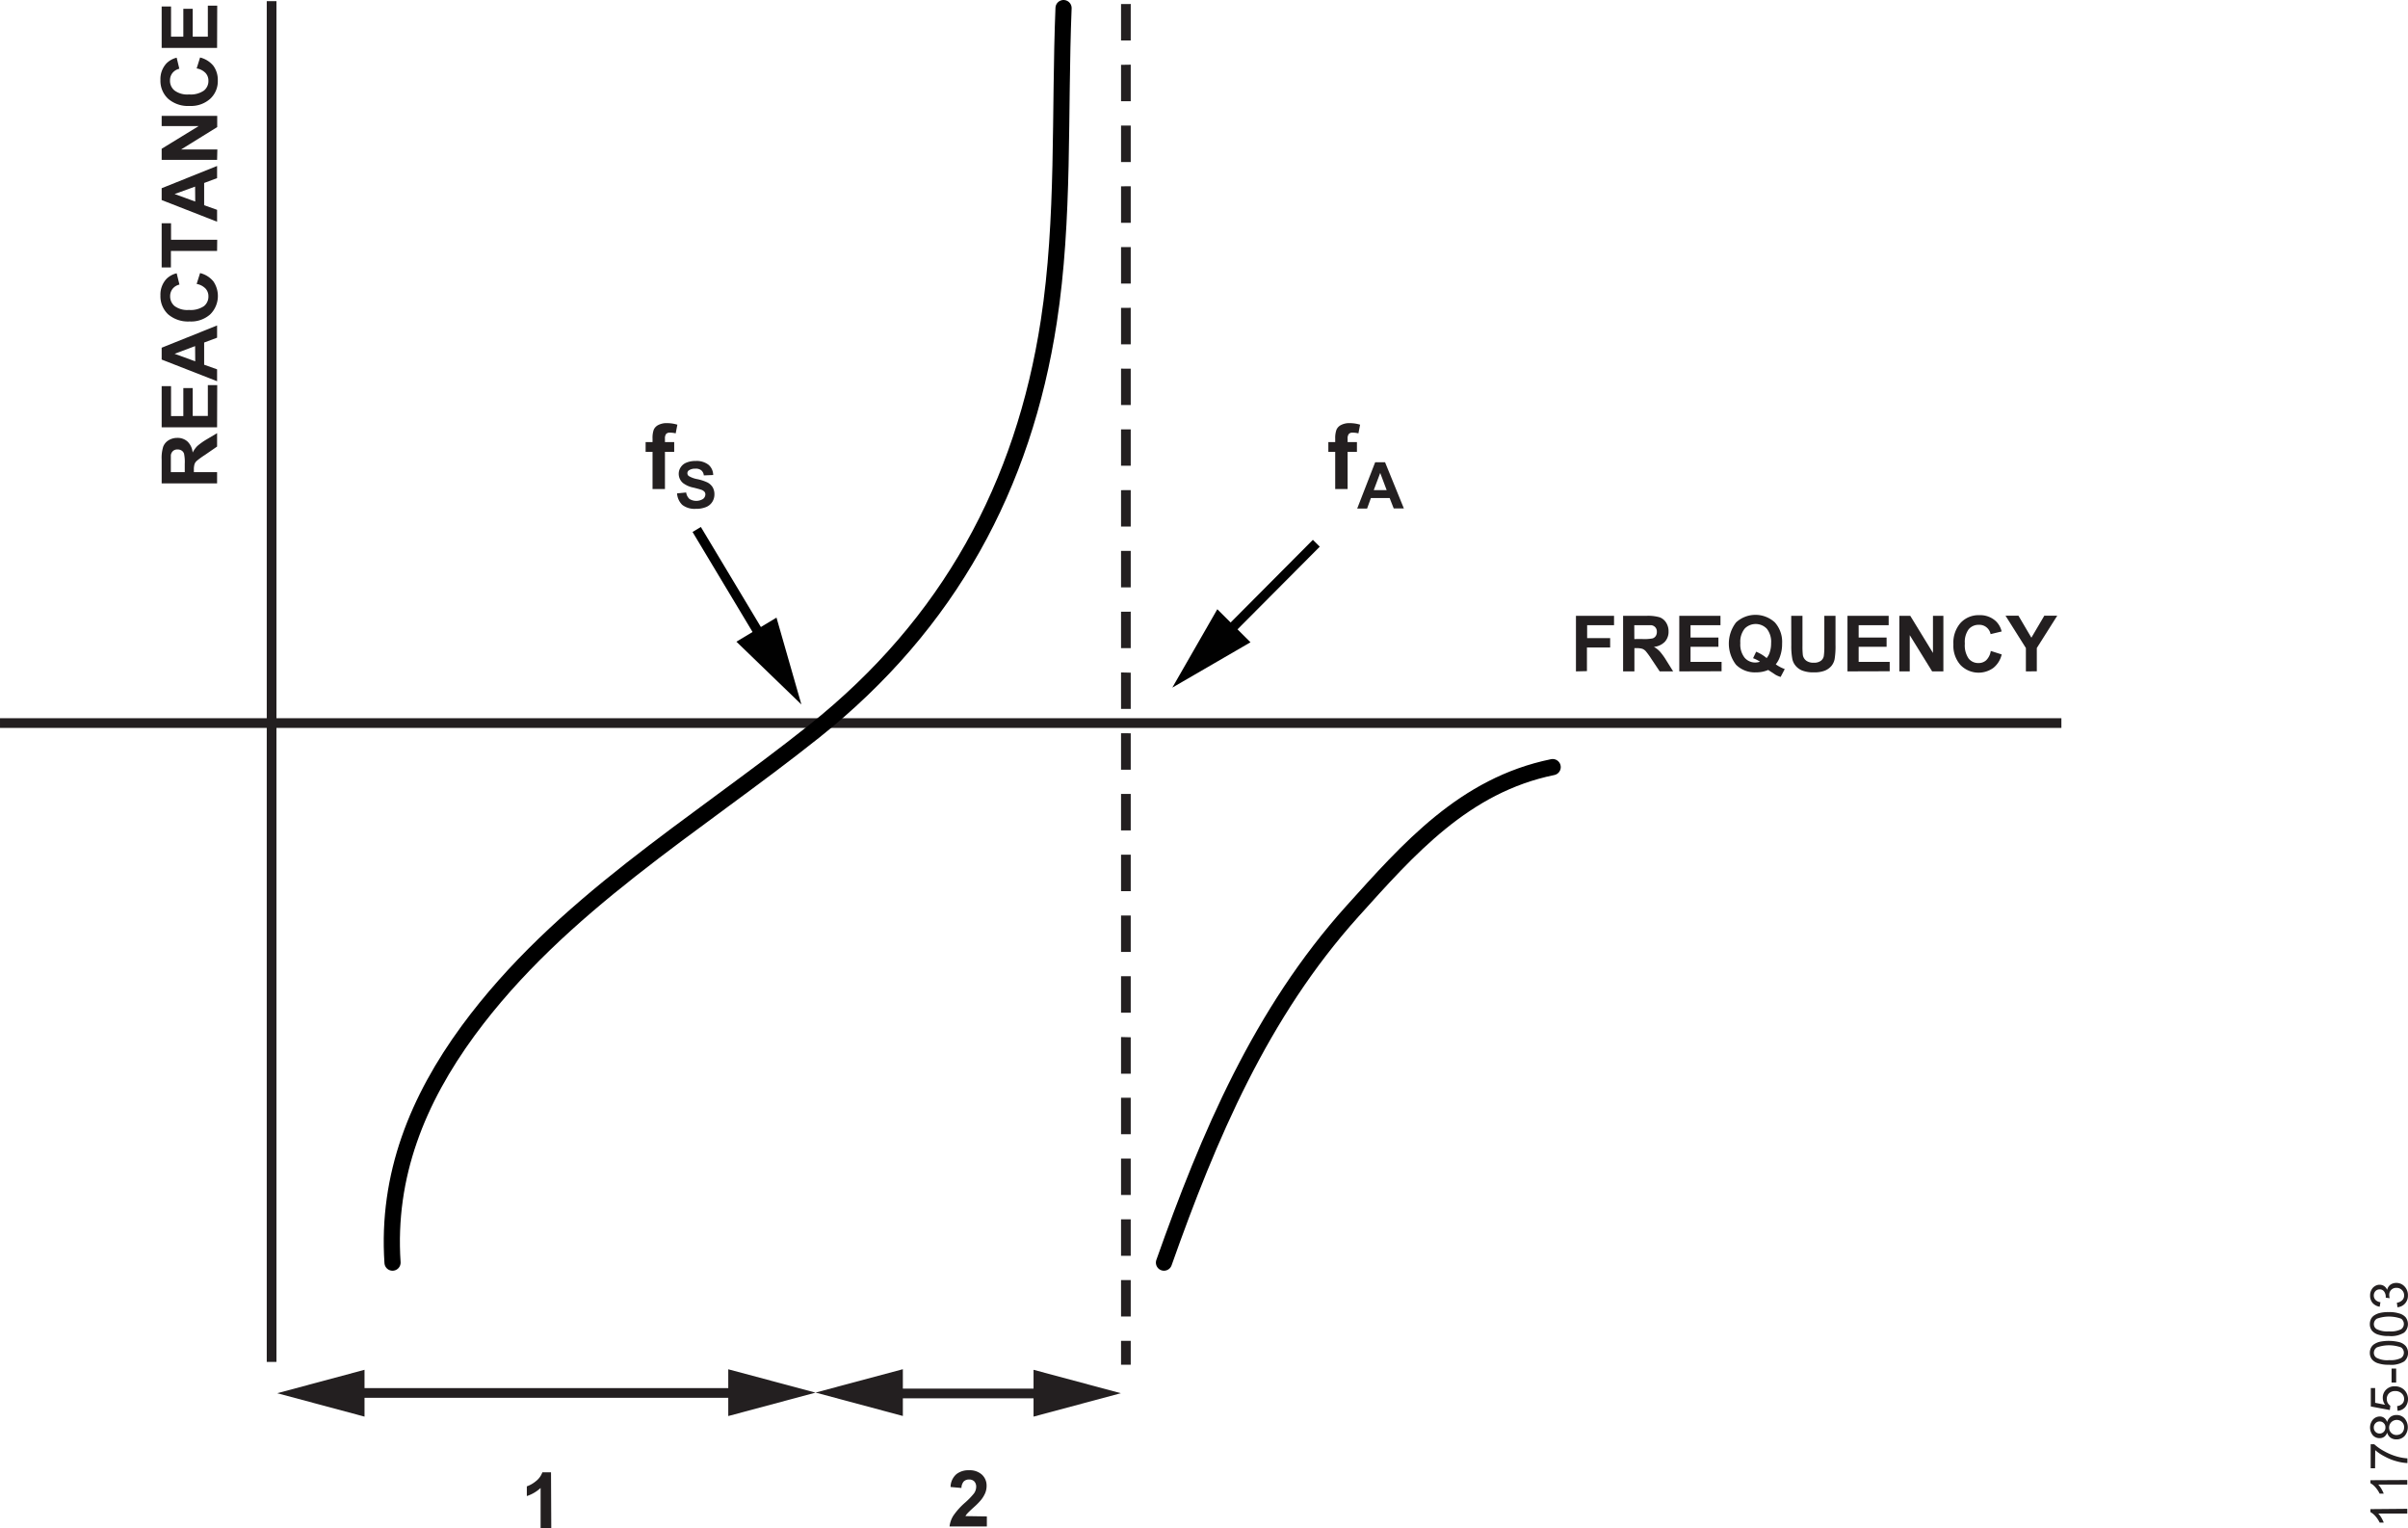 <svg id="b6d26fd5-c326-45d4-b254-03865a8b9760" data-name="f70a7d45-a5e8-4b6c-8ac7-ef4a75b0a339" xmlns="http://www.w3.org/2000/svg" width="5.17in" height="3.28in" viewBox="0 0 372.38 236.25"><title>11785-003</title><path d="M372.27,233.27V234h-4.49a3.53,3.53,0,0,1,.49.66,5.06,5.06,0,0,1,.36.74H368a4.49,4.49,0,0,0-.67-1,2.69,2.69,0,0,0-.76-.62v-.46Z" fill="#231f20"/><path d="M372.27,228.82v.71h-4.49a3.53,3.53,0,0,1,.49.66,5.06,5.06,0,0,1,.36.74H368a4.49,4.49,0,0,0-.67-1,2.69,2.69,0,0,0-.76-.62v-.46Z" fill="#231f20"/><path d="M367.29,227h-.68v-3.71h.55a7.55,7.55,0,0,0,1.55,1.08,9,9,0,0,0,2,.83,7.16,7.16,0,0,0,1.58.27v.73a7.49,7.49,0,0,1-1.64-.27,8.12,8.12,0,0,1-1.84-.73,7.13,7.13,0,0,1-1.5-1Z" fill="#231f20"/><path d="M369.16,221.49a1.3,1.3,0,0,1-.46.65,1.21,1.21,0,0,1-.71.21,1.39,1.39,0,0,1-1.05-.45,1.9,1.9,0,0,1,0-2.4A1.43,1.43,0,0,1,368,219a1.13,1.13,0,0,1,.69.21,1.24,1.24,0,0,1,.46.64,1.62,1.62,0,0,1,.55-.81,1.58,1.58,0,0,1,.92-.27,1.63,1.63,0,0,1,1.23.52,2.11,2.11,0,0,1,0,2.73,1.68,1.68,0,0,1-1.25.52,1.55,1.55,0,0,1-.94-.28A1.43,1.43,0,0,1,369.16,221.49Zm-1.19.14a.85.85,0,0,0,.66-.26.91.91,0,0,0,.26-.68.85.85,0,0,0-.26-.66.82.82,0,0,0-.62-.26.85.85,0,0,0-.65.26.9.9,0,0,0-.27.67.93.93,0,0,0,.26.67.85.85,0,0,0,.65.26Zm2.64.23a1.3,1.3,0,0,0,.58-.14,1,1,0,0,0,.44-.43,1.24,1.24,0,0,0,.15-.6,1.08,1.08,0,0,0-.32-.83,1.18,1.18,0,0,0-2,.85,1.09,1.09,0,0,0,.33.82,1.1,1.1,0,0,0,.82.33Z" fill="#231f20"/><path d="M370.77,218.12l-.07-.73a1.31,1.31,0,0,0,.81-.38,1,1,0,0,0,.27-.72,1.1,1.1,0,0,0-.38-.86,1.36,1.36,0,0,0-1-.36,1.29,1.29,0,0,0-.95.34,1.2,1.2,0,0,0-.35.89,1.31,1.31,0,0,0,.15.61,1.37,1.37,0,0,0,.4.43l-.08.66-2.94-.55V214.6h.67v2.28l1.54.31a1.82,1.82,0,0,1-.36-1.08,1.72,1.72,0,0,1,.52-1.27,1.82,1.82,0,0,1,1.33-.51,2.11,2.11,0,0,1,1.35.45,2,2,0,0,1,.26,2.78A1.69,1.69,0,0,1,370.77,218.12Z" fill="#231f20"/><path d="M370.55,213.75h-.71v-2.16h.71Z" fill="#231f20"/><path d="M369.44,211a5,5,0,0,1-1.63-.21,2,2,0,0,1-1-.62,1.58,1.58,0,0,1-.33-1,1.7,1.7,0,0,1,.18-.8,1.44,1.44,0,0,1,.54-.58,2.64,2.64,0,0,1,.85-.35,6.89,6.89,0,0,1,3,.07,2,2,0,0,1,1,.62,1.75,1.75,0,0,1-.25,2.35A3.83,3.83,0,0,1,369.44,211Zm0-.72a3.6,3.6,0,0,0,1.88-.33,1,1,0,0,0,.24-1.39.91.91,0,0,0-.24-.24,5.52,5.52,0,0,0-3.76,0,1,1,0,0,0-.46.82.91.91,0,0,0,.41.78,3.58,3.58,0,0,0,1.93.37Z" fill="#231f20"/><path d="M369.44,206.56a5,5,0,0,1-1.63-.21,2,2,0,0,1-1-.62,1.58,1.58,0,0,1-.33-1,1.75,1.75,0,0,1,.18-.81,1.44,1.44,0,0,1,.54-.58,2.64,2.64,0,0,1,.85-.35,5.57,5.57,0,0,1,1.35-.13,5,5,0,0,1,1.63.21,2,2,0,0,1,1,.61,1.75,1.75,0,0,1-.25,2.35A3.83,3.83,0,0,1,369.44,206.56Zm0-.72a3.6,3.6,0,0,0,1.88-.33,1,1,0,0,0,.24-1.39.91.91,0,0,0-.24-.24,5.52,5.52,0,0,0-3.76,0,1,1,0,0,0-.46.82.91.91,0,0,0,.41.78A3.69,3.69,0,0,0,369.44,205.84Z" fill="#231f20"/><path d="M370.75,202.11l-.09-.7a1.46,1.46,0,0,0,.86-.42,1,1,0,0,0,.26-.7,1.1,1.1,0,0,0-.34-.84,1.12,1.12,0,0,0-.85-.34,1.06,1.06,0,0,0-1.11,1v.11a2,2,0,0,0,.07.49l-.61-.08v-.11a1.37,1.37,0,0,0-.23-.81.8.8,0,0,0-.72-.36.86.86,0,0,0-.64.26,1,1,0,0,0-.26.68,1,1,0,0,0,.26.68,1.32,1.32,0,0,0,.77.36l-.12.7a1.84,1.84,0,0,1-1.1-.59,1.72,1.72,0,0,1-.38-1.13,1.77,1.77,0,0,1,.2-.87,1.39,1.39,0,0,1,.55-.6,1.35,1.35,0,0,1,.73-.21,1.26,1.26,0,0,1,.68.2,1.38,1.38,0,0,1,.48.59,1.35,1.35,0,0,1,.49-.79,1.52,1.52,0,0,1,.92-.28,1.68,1.68,0,0,1,1.28.55,1.91,1.91,0,0,1,.52,1.38,1.79,1.79,0,0,1-.45,1.25A1.75,1.75,0,0,1,370.75,202.11Z" fill="#231f20"/><line x1="42" y1="0.18" x2="42" y2="210.56" fill="none" stroke="#231f20" stroke-miterlimit="10" stroke-width="1.5"/><line y1="111.79" x2="318.78" y2="111.79" fill="none" stroke="#231f20" stroke-miterlimit="10" stroke-width="1.5"/><path d="M243.71,103.8V95.21h5.89v1.45h-4.16v2H249v1.45h-3.59v3.65Z" fill="#231f20"/><path d="M251,103.8V95.21h3.66a6.44,6.44,0,0,1,2,.23,2,2,0,0,1,1,.83,2.45,2.45,0,0,1,.37,1.35,2.28,2.28,0,0,1-.57,1.6,2.7,2.7,0,0,1-1.7.79,3.8,3.8,0,0,1,.93.72,9.79,9.79,0,0,1,1,1.39l1.05,1.68h-2.08l-1.25-1.87a12.6,12.6,0,0,0-.91-1.26,1.47,1.47,0,0,0-.53-.36,2.84,2.84,0,0,0-.87-.1h-.35v3.59Zm1.74-5H254a6.79,6.79,0,0,0,1.56-.1.9.9,0,0,0,.49-.37,1.1,1.1,0,0,0,.17-.64A1,1,0,0,0,256,97a1,1,0,0,0-.65-.34h-2.62Z" fill="#231f20"/><path d="M259.69,103.8V95.21h6.37v1.45h-4.63v1.91h4.31V100h-4.31v2.33h4.8v1.45Z" fill="#231f20"/><path d="M274.61,102.71a5.59,5.59,0,0,0,1.39.73l-.64,1.22a4.22,4.22,0,0,1-.76-.32l-1.16-.76a4.62,4.62,0,0,1-1.87.37,4.11,4.11,0,0,1-3.1-1.17,5.36,5.36,0,0,1,0-6.55,4.43,4.43,0,0,1,6,0,4.52,4.52,0,0,1,1.12,3.28,5.65,5.65,0,0,1-.31,1.95A3.78,3.78,0,0,1,274.61,102.71Zm-1.39-1a2.48,2.48,0,0,0,.5-1,4.19,4.19,0,0,0,.17-1.27,3.25,3.25,0,0,0-.66-2.23,2.39,2.39,0,0,0-3.37-.08l-.07.08a3.21,3.21,0,0,0-.66,2.22,3.29,3.29,0,0,0,.66,2.25,2.15,2.15,0,0,0,1.67.75,2.17,2.17,0,0,0,.71-.13,5.11,5.11,0,0,0-1.07-.54l.48-1a6.17,6.17,0,0,1,1.64,1Z" fill="#231f20"/><path d="M277,95.21h1.74v4.65a11.56,11.56,0,0,0,.06,1.44,1.4,1.4,0,0,0,.53.85,1.87,1.87,0,0,0,1.15.31,1.76,1.76,0,0,0,1.11-.3,1.18,1.18,0,0,0,.45-.74,10.13,10.13,0,0,0,.08-1.46V95.21h1.73v4.51a12.34,12.34,0,0,1-.14,2.19,2.42,2.42,0,0,1-.52,1.08,2.67,2.67,0,0,1-1,.7,4.42,4.42,0,0,1-1.65.26,4.76,4.76,0,0,1-1.87-.29,2.62,2.62,0,0,1-1-.74,2.34,2.34,0,0,1-.49-1,10.63,10.63,0,0,1-.17-2.18Z" fill="#231f20"/><path d="M285.7,103.8V95.21h6.37v1.45h-4.64v1.91h4.32V100h-4.32v2.33h4.8v1.45Z" fill="#231f20"/><path d="M293.72,103.8V95.21h1.69l3.51,5.74V95.21h1.61v8.59h-1.74l-3.46-5.6v5.6Z" fill="#231f20"/><path d="M307.86,100.64l1.69.54a3.77,3.77,0,0,1-1.29,2.08,3.9,3.9,0,0,1-5.07-.43,4.47,4.47,0,0,1-1.11-3.2,4.65,4.65,0,0,1,1.11-3.33,3.79,3.79,0,0,1,2.91-1.19,3.56,3.56,0,0,1,2.56.94,3.23,3.23,0,0,1,.88,1.58l-1.71.41A1.77,1.77,0,0,0,306,96.6a2,2,0,0,0-1.55.68,3.32,3.32,0,0,0-.6,2.22,3.59,3.59,0,0,0,.59,2.32,1.89,1.89,0,0,0,1.52.69,1.73,1.73,0,0,0,1.19-.43A2.53,2.53,0,0,0,307.86,100.64Z" fill="#231f20"/><path d="M313.29,103.8v-3.61l-3.15-5h2l2,3.4,2-3.4h2l-3.16,5v3.6Z" fill="#231f20"/><path d="M33.57,74.73H25V71.08a5.9,5.9,0,0,1,.23-2,2,2,0,0,1,.82-1,2.55,2.55,0,0,1,1.35-.38,2.28,2.28,0,0,1,1.6.57,2.68,2.68,0,0,1,.79,1.7,4.25,4.25,0,0,1,.71-1,9.79,9.79,0,0,1,1.39-1l1.68-1v2.07L31.7,70.33a12.83,12.83,0,0,0-1.27.92,1.23,1.23,0,0,0-.35.52,2.84,2.84,0,0,0-.1.87V73h3.59Zm-5-1.73V71.71a6.28,6.28,0,0,0-.11-1.56.91.91,0,0,0-.36-.48,1.11,1.11,0,0,0-.64-.18,1,1,0,0,0-.7.23,1.06,1.06,0,0,0-.34.66V73Z" fill="#231f20"/><path d="M33.57,66.07H25V59.7h1.45v4.63h1.9V60H29.8v4.31h2.34V59.54h1.45Z" fill="#231f20"/><path d="M33.57,50.32v1.89l-2,.75v3.43l2,.71v1.84L25,55.59V53.76Zm-3.4,3.19L27,54.7l3.19,1.16Z" fill="#231f20"/><path d="M30.41,43.9l.53-1.68A3.81,3.81,0,0,1,33,43.51a4,4,0,0,1-.49,5.09,4.44,4.44,0,0,1-3.19,1.1A4.72,4.72,0,0,1,26,48.6a3.83,3.83,0,0,1-1.19-2.92,3.56,3.56,0,0,1,.93-2.56,3.34,3.34,0,0,1,1.58-.87L27.75,44a1.87,1.87,0,0,0-1.05.64,1.83,1.83,0,0,0-.39,1.17A1.94,1.94,0,0,0,27,47.32a3.3,3.3,0,0,0,2.22.6,3.65,3.65,0,0,0,2.32-.59,1.89,1.89,0,0,0,.69-1.52,1.74,1.74,0,0,0-.44-1.19A2.53,2.53,0,0,0,30.41,43.9Z" fill="#231f20"/><path d="M33.57,38.8H26.43v2.55H25V34.52h1.45v2.55h7.14Z" fill="#231f20"/><path d="M33.57,25.66v1.88l-2,.75v3.44l2,.71v1.84L25,30.93V29.1Zm-3.4,3.19L27,30l3.19,1.16Z" fill="#231f20"/><path d="M33.57,24.72H25V23l5.73-3.51H25V17.91h8.59v1.74L28,23.11h5.61Z" fill="#231f20"/><path d="M30.41,10.58l.53-1.69A3.81,3.81,0,0,1,33,10.18a3.71,3.71,0,0,1,.68,2.28,3.68,3.68,0,0,1-1.17,2.81,4.45,4.45,0,0,1-3.19,1.11A4.67,4.67,0,0,1,26,15.27a3.79,3.79,0,0,1-1.19-2.91,3.56,3.56,0,0,1,.93-2.56,3.35,3.35,0,0,1,1.58-.88l.41,1.71a1.92,1.92,0,0,0-1.05.64,1.83,1.83,0,0,0-.39,1.17A1.92,1.92,0,0,0,27,14a3.3,3.3,0,0,0,2.22.6,3.59,3.59,0,0,0,2.32-.6,1.89,1.89,0,0,0,.69-1.52,1.74,1.74,0,0,0-.44-1.19A2.46,2.46,0,0,0,30.41,10.58Z" fill="#231f20"/><path d="M33.57,7.41H25V1h1.45V5.67h1.9V1.36H29.8V5.67h2.34V.87h1.45Z" fill="#231f20"/><line x1="174.11" y1="0.62" x2="174.11" y2="211" fill="none"/><path d="M173.36,207.3V211h1.5v-3.7Zm0-9.39v5.63h1.5v-5.63Zm0-9.4v5.64h1.5v-5.64Zm0-9.39v5.63h1.5v-5.63Zm0-9.4v5.64h1.5v-5.64Zm0-9.39V166h1.5v-5.63Zm0-9.4v5.64h1.5v-5.64Zm0-9.39v5.63h1.5v-5.63Zm0-9.4v5.64h1.5v-5.64Zm0-9.39v5.64h1.5v-5.64Zm0-9.39V119h1.5v-5.63Zm0-9.4v5.64h1.5V104Zm0-9.39v5.63h1.5V94.57Zm0-9.4v5.64h1.5V85.17Zm0-9.39v5.63h1.5V75.78Zm0-9.4V72h1.5V66.38Zm0-9.39v5.63h1.5V57Zm0-9.4v5.64h1.5V47.59Zm0-9.39v5.64h1.5V38.2Zm0-9.4v5.64h1.5V28.8Zm0-9.39v5.64h1.5V19.41Zm0-9.39v5.63h1.5V10Zm0-9.4V6.26h1.5V.62Z" fill="#231f20"/><line x1="55.23" y1="215.36" x2="115.09" y2="215.36" fill="none" stroke="#231f20" stroke-width="1.5"/><polygon points="112.62 218.93 126.12 215.31 112.62 211.7 112.62 218.93" fill="#231f20"/><polygon points="56.37 211.78 42.87 215.4 56.37 219.02 56.37 211.78" fill="#231f20"/><line x1="135.73" y1="215.44" x2="161.14" y2="215.44" fill="none" stroke="#231f20" stroke-width="1.5"/><polygon points="159.83 219.02 173.33 215.4 159.83 211.78 159.83 219.02" fill="#231f20"/><polygon points="139.62 211.69 126.12 215.3 139.62 218.92 139.62 211.69" fill="#231f20"/><path d="M85.25,236.25H83.6v-6.2a5.74,5.74,0,0,1-2.13,1.25v-1.5a4.54,4.54,0,0,0,1.4-.8,3,3,0,0,0,1-1.37h1.34Z" fill="#231f20"/><path d="M152.61,234.45V236h-5.77a4,4,0,0,1,.57-1.64,10.66,10.66,0,0,1,1.85-2.06,11.33,11.33,0,0,0,1.36-1.41,1.79,1.79,0,0,0,.34-1,1.19,1.19,0,0,0-.29-.85,1.09,1.09,0,0,0-.82-.3,1.14,1.14,0,0,0-.82.31,1.58,1.58,0,0,0-.35,1L147,229.9a2.65,2.65,0,0,1,.92-2,3,3,0,0,1,1.93-.59,2.81,2.81,0,0,1,2,.68,2.29,2.29,0,0,1,.72,1.71,2.94,2.94,0,0,1-.2,1.1,4.53,4.53,0,0,1-.66,1.1,10.19,10.19,0,0,1-1.08,1.1c-.52.47-.85.79-1,.95a2.36,2.36,0,0,0-.33.45Z" fill="#231f20"/><path d="M164.47,1.25c-.65,16.16.16,32.55-2.28,48.44-3.9,25.38-15.39,46.73-36.29,63.38-18.41,14.67-39.23,26.85-53.52,46.3C64.6,170,59.8,181.7,60.7,195.21" fill="none" stroke="#000" stroke-linecap="round" stroke-linejoin="round" stroke-width="2.5"/><path d="M240.11,118.6c-13.68,2.8-22.3,12.67-31,22.32C195,156.61,186.93,175.63,180,195.21" fill="none" stroke="#000" stroke-linecap="round" stroke-linejoin="round" stroke-width="2.5"/><line x1="203.56" y1="83.99" x2="189.1" y2="98.52" fill="none" stroke="#010101" stroke-width="1.5"/><polygon points="193.38 99.3 181.29 106.31 188.25 94.19 193.38 99.3" fill="#010101"/><path d="M205.42,68.35h1.06V67.8a3.74,3.74,0,0,1,.2-1.37,1.5,1.5,0,0,1,.72-.73,2.73,2.73,0,0,1,1.32-.28,5.46,5.46,0,0,1,1.61.24L210.07,67a3.8,3.8,0,0,0-.89-.11.75.75,0,0,0-.59.2,1.09,1.09,0,0,0-.19.74v.52h1.44v1.51H208.4v5.75h-1.92V69.86h-1.06Z" fill="#231f20"/><path d="M217.1,78.61h-1.57L214.9,77H212l-.59,1.63h-1.53l2.78-7.16h1.53Zm-2.66-2.83-1-2.66-1,2.66Z" fill="#231f20"/><path d="M99.84,68.35h1.07V67.8a3.76,3.76,0,0,1,.19-1.37,1.5,1.5,0,0,1,.72-.73,2.73,2.73,0,0,1,1.32-.28,5.46,5.46,0,0,1,1.61.24L104.49,67a3.72,3.72,0,0,0-.88-.11.77.77,0,0,0-.6.2,1.14,1.14,0,0,0-.18.74v.52h1.43v1.51h-1.43v5.75h-1.92V69.86H99.84Z" fill="#231f20"/><path d="M104.7,76.28l1.41-.14a1.67,1.67,0,0,0,.51,1,2,2,0,0,0,2.1,0,.9.9,0,0,0,.36-.69.61.61,0,0,0-.15-.43,1.15,1.15,0,0,0-.52-.31c-.17-.06-.56-.17-1.16-.32a3.91,3.91,0,0,1-1.63-.71,1.87,1.87,0,0,1-.66-1.44,1.79,1.79,0,0,1,.31-1,1.85,1.85,0,0,1,.89-.72,3.59,3.59,0,0,1,1.41-.25,3,3,0,0,1,2,.59,2.12,2.12,0,0,1,.72,1.58l-1.45.06a1.15,1.15,0,0,0-.4-.79,1.34,1.34,0,0,0-.91-.25,1.69,1.69,0,0,0-1,.26.53.53,0,0,0-.23.45.53.53,0,0,0,.22.43,3.88,3.88,0,0,0,1.32.48,7.12,7.12,0,0,1,1.56.51,2.08,2.08,0,0,1,.8.73,2.17,2.17,0,0,1,.28,1.14,2.12,2.12,0,0,1-.34,1.15,2,2,0,0,1-1,.8,4,4,0,0,1-1.56.26,3.11,3.11,0,0,1-2.08-.62A2.74,2.74,0,0,1,104.7,76.28Z" fill="#231f20"/><line x1="107.74" y1="81.86" x2="118.29" y2="99.44" fill="none" stroke="#010101" stroke-width="1.5"/><polygon points="120.08 95.49 123.93 108.92 113.88 99.21 120.08 95.49" fill="#010101"/></svg>